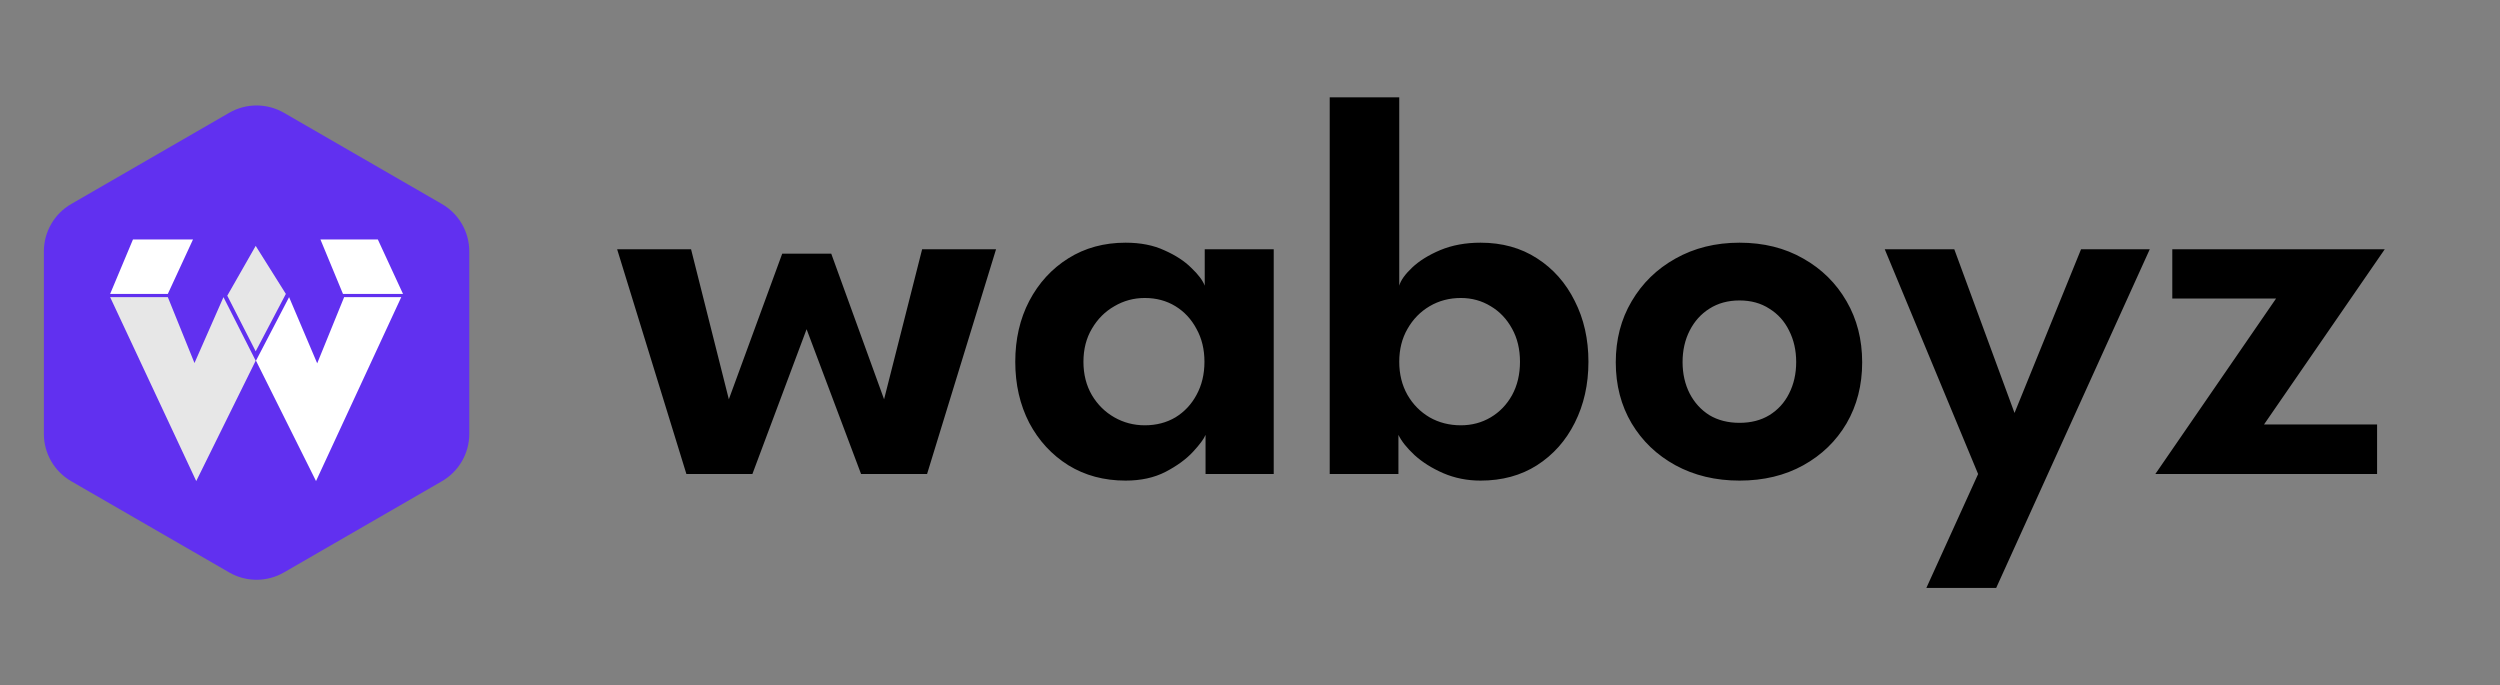 <svg width="1598" height="438" viewBox="0 0 1598 438" fill="none" xmlns="http://www.w3.org/2000/svg">
<rect x="0" y="0" width="1598" height="438" fill="#808080" stroke="none"/>
<path d="M146.5 72.104C157.329 65.852 170.671 65.852 181.5 72.104L282.466 130.396C293.295 136.649 299.966 148.203 299.966 160.707V277.293C299.966 289.797 293.295 301.351 282.466 307.604L181.5 365.896C170.671 372.149 157.329 372.149 146.5 365.896L45.534 307.604C34.705 301.351 28.034 289.797 28.034 277.293V160.707C28.034 148.203 34.705 136.649 45.534 130.396L146.5 72.104Z" fill="#6130F0"/>
<path d="M84.998 153.052H123.376L107.276 187.872H70.396L84.998 153.052Z" fill="white"/>
<path d="M184.78 189.932L202.752 232.241L219.975 189.932H256.481L202.003 307.499L163.626 230.556L184.78 189.932Z" fill="white"/>
<path d="M204.812 153.052H241.504L257.604 187.872H219.227L204.812 153.052Z" fill="white"/>
<path d="M70.396 189.932H107.276L124.312 232.054L142.846 189.932L163.438 230.556L125.435 307.499L70.396 189.932Z" fill="#E7E7E7"/>
<path d="M145.279 188.996L163.438 157.17L182.721 187.872L163.438 224.565L145.279 188.996Z" fill="#E7E7E7"/>
<path d="M515.575 210.425L480.925 303H438.75L394.475 159.325H441.725L465.875 255.225L500 162.125H531.325L565.1 255.225L589.425 159.325H636.675L592.575 303H550.4L515.575 210.425ZM770.586 303V277.975C769.536 280.542 766.852 284.158 762.536 288.825C758.219 293.492 752.386 297.75 745.036 301.6C737.802 305.333 729.286 307.2 719.486 307.2C705.719 307.2 693.527 303.933 682.911 297.4C672.294 290.75 663.952 281.708 657.886 270.275C651.936 258.725 648.961 245.717 648.961 231.25C648.961 216.783 651.936 203.833 657.886 192.4C663.952 180.85 672.294 171.75 682.911 165.1C693.527 158.45 705.719 155.125 719.486 155.125C729.052 155.125 737.336 156.758 744.336 160.025C751.452 163.175 757.169 166.908 761.486 171.225C765.919 175.425 768.777 179.217 770.061 182.6V159.325H814.161V303H770.586ZM692.536 231.25C692.536 239.3 694.344 246.417 697.961 252.6C701.577 258.667 706.361 263.392 712.311 266.775C718.261 270.158 724.736 271.85 731.736 271.85C739.086 271.85 745.619 270.158 751.336 266.775C757.052 263.275 761.544 258.492 764.811 252.425C768.194 246.242 769.886 239.183 769.886 231.25C769.886 223.317 768.194 216.317 764.811 210.25C761.544 204.067 757.052 199.225 751.336 195.725C745.619 192.225 739.086 190.475 731.736 190.475C724.736 190.475 718.261 192.225 712.311 195.725C706.361 199.108 701.577 203.892 697.961 210.075C694.344 216.142 692.536 223.2 692.536 231.25ZM849.951 303V62.2H894.401V182.6C895.334 179.217 898.076 175.367 902.626 171.05C907.176 166.733 913.184 163 920.651 159.85C928.234 156.7 936.809 155.125 946.376 155.125C960.142 155.125 972.159 158.45 982.426 165.1C992.809 171.75 1000.86 180.85 1006.58 192.4C1012.41 203.833 1015.33 216.783 1015.33 231.25C1015.33 245.717 1012.41 258.725 1006.58 270.275C1000.86 281.708 992.809 290.75 982.426 297.4C972.159 303.933 960.142 307.2 946.376 307.2C937.859 307.2 929.926 305.625 922.576 302.475C915.342 299.325 909.217 295.475 904.201 290.925C899.301 286.375 895.859 282.058 893.876 277.975V303H849.951ZM971.576 231.25C971.576 223.2 969.884 216.142 966.501 210.075C963.117 203.892 958.567 199.108 952.851 195.725C947.134 192.225 940.776 190.475 933.776 190.475C926.426 190.475 919.776 192.225 913.826 195.725C907.876 199.225 903.151 204.067 899.651 210.25C896.151 216.317 894.401 223.317 894.401 231.25C894.401 239.183 896.151 246.242 899.651 252.425C903.151 258.492 907.876 263.275 913.826 266.775C919.776 270.158 926.426 271.85 933.776 271.85C940.776 271.85 947.134 270.158 952.851 266.775C958.567 263.392 963.117 258.667 966.501 252.6C969.884 246.417 971.576 239.3 971.576 231.25ZM1111.9 307.2C1096.62 307.2 1082.97 303.933 1070.95 297.4C1059.05 290.867 1049.72 281.942 1042.95 270.625C1036.18 259.192 1032.8 246.183 1032.8 231.6C1032.8 217.017 1036.18 204.008 1042.95 192.575C1049.72 181.025 1059.05 171.925 1070.95 165.275C1082.97 158.508 1096.62 155.125 1111.9 155.125C1127.3 155.125 1140.89 158.508 1152.67 165.275C1164.46 171.925 1173.67 181.025 1180.32 192.575C1186.97 204.008 1190.3 217.017 1190.3 231.6C1190.3 246.183 1186.97 259.192 1180.32 270.625C1173.67 281.942 1164.46 290.867 1152.67 297.4C1140.89 303.933 1127.3 307.2 1111.9 307.2ZM1111.9 270.275C1119.25 270.275 1125.61 268.642 1130.97 265.375C1136.46 261.992 1140.66 257.383 1143.57 251.55C1146.61 245.6 1148.12 238.892 1148.12 231.425C1148.12 223.958 1146.61 217.25 1143.57 211.3C1140.66 205.35 1136.46 200.683 1130.97 197.3C1125.61 193.8 1119.25 192.05 1111.9 192.05C1104.55 192.05 1098.13 193.8 1092.65 197.3C1087.28 200.683 1083.08 205.35 1080.05 211.3C1077.02 217.25 1075.5 223.958 1075.5 231.425C1075.5 238.892 1077.02 245.6 1080.05 251.55C1083.08 257.383 1087.28 261.992 1092.65 265.375C1098.13 268.642 1104.55 270.275 1111.9 270.275ZM1287.68 263.975L1330.21 159.325H1374.13L1275.96 375.8H1231.33L1264.41 303L1204.73 159.325H1249.18L1287.68 263.975ZM1388.53 159.325H1524.33L1447.16 271.325H1519.43V303H1377.68L1454.86 190.825H1388.53V159.325Z" fill="black"/>
</svg>
